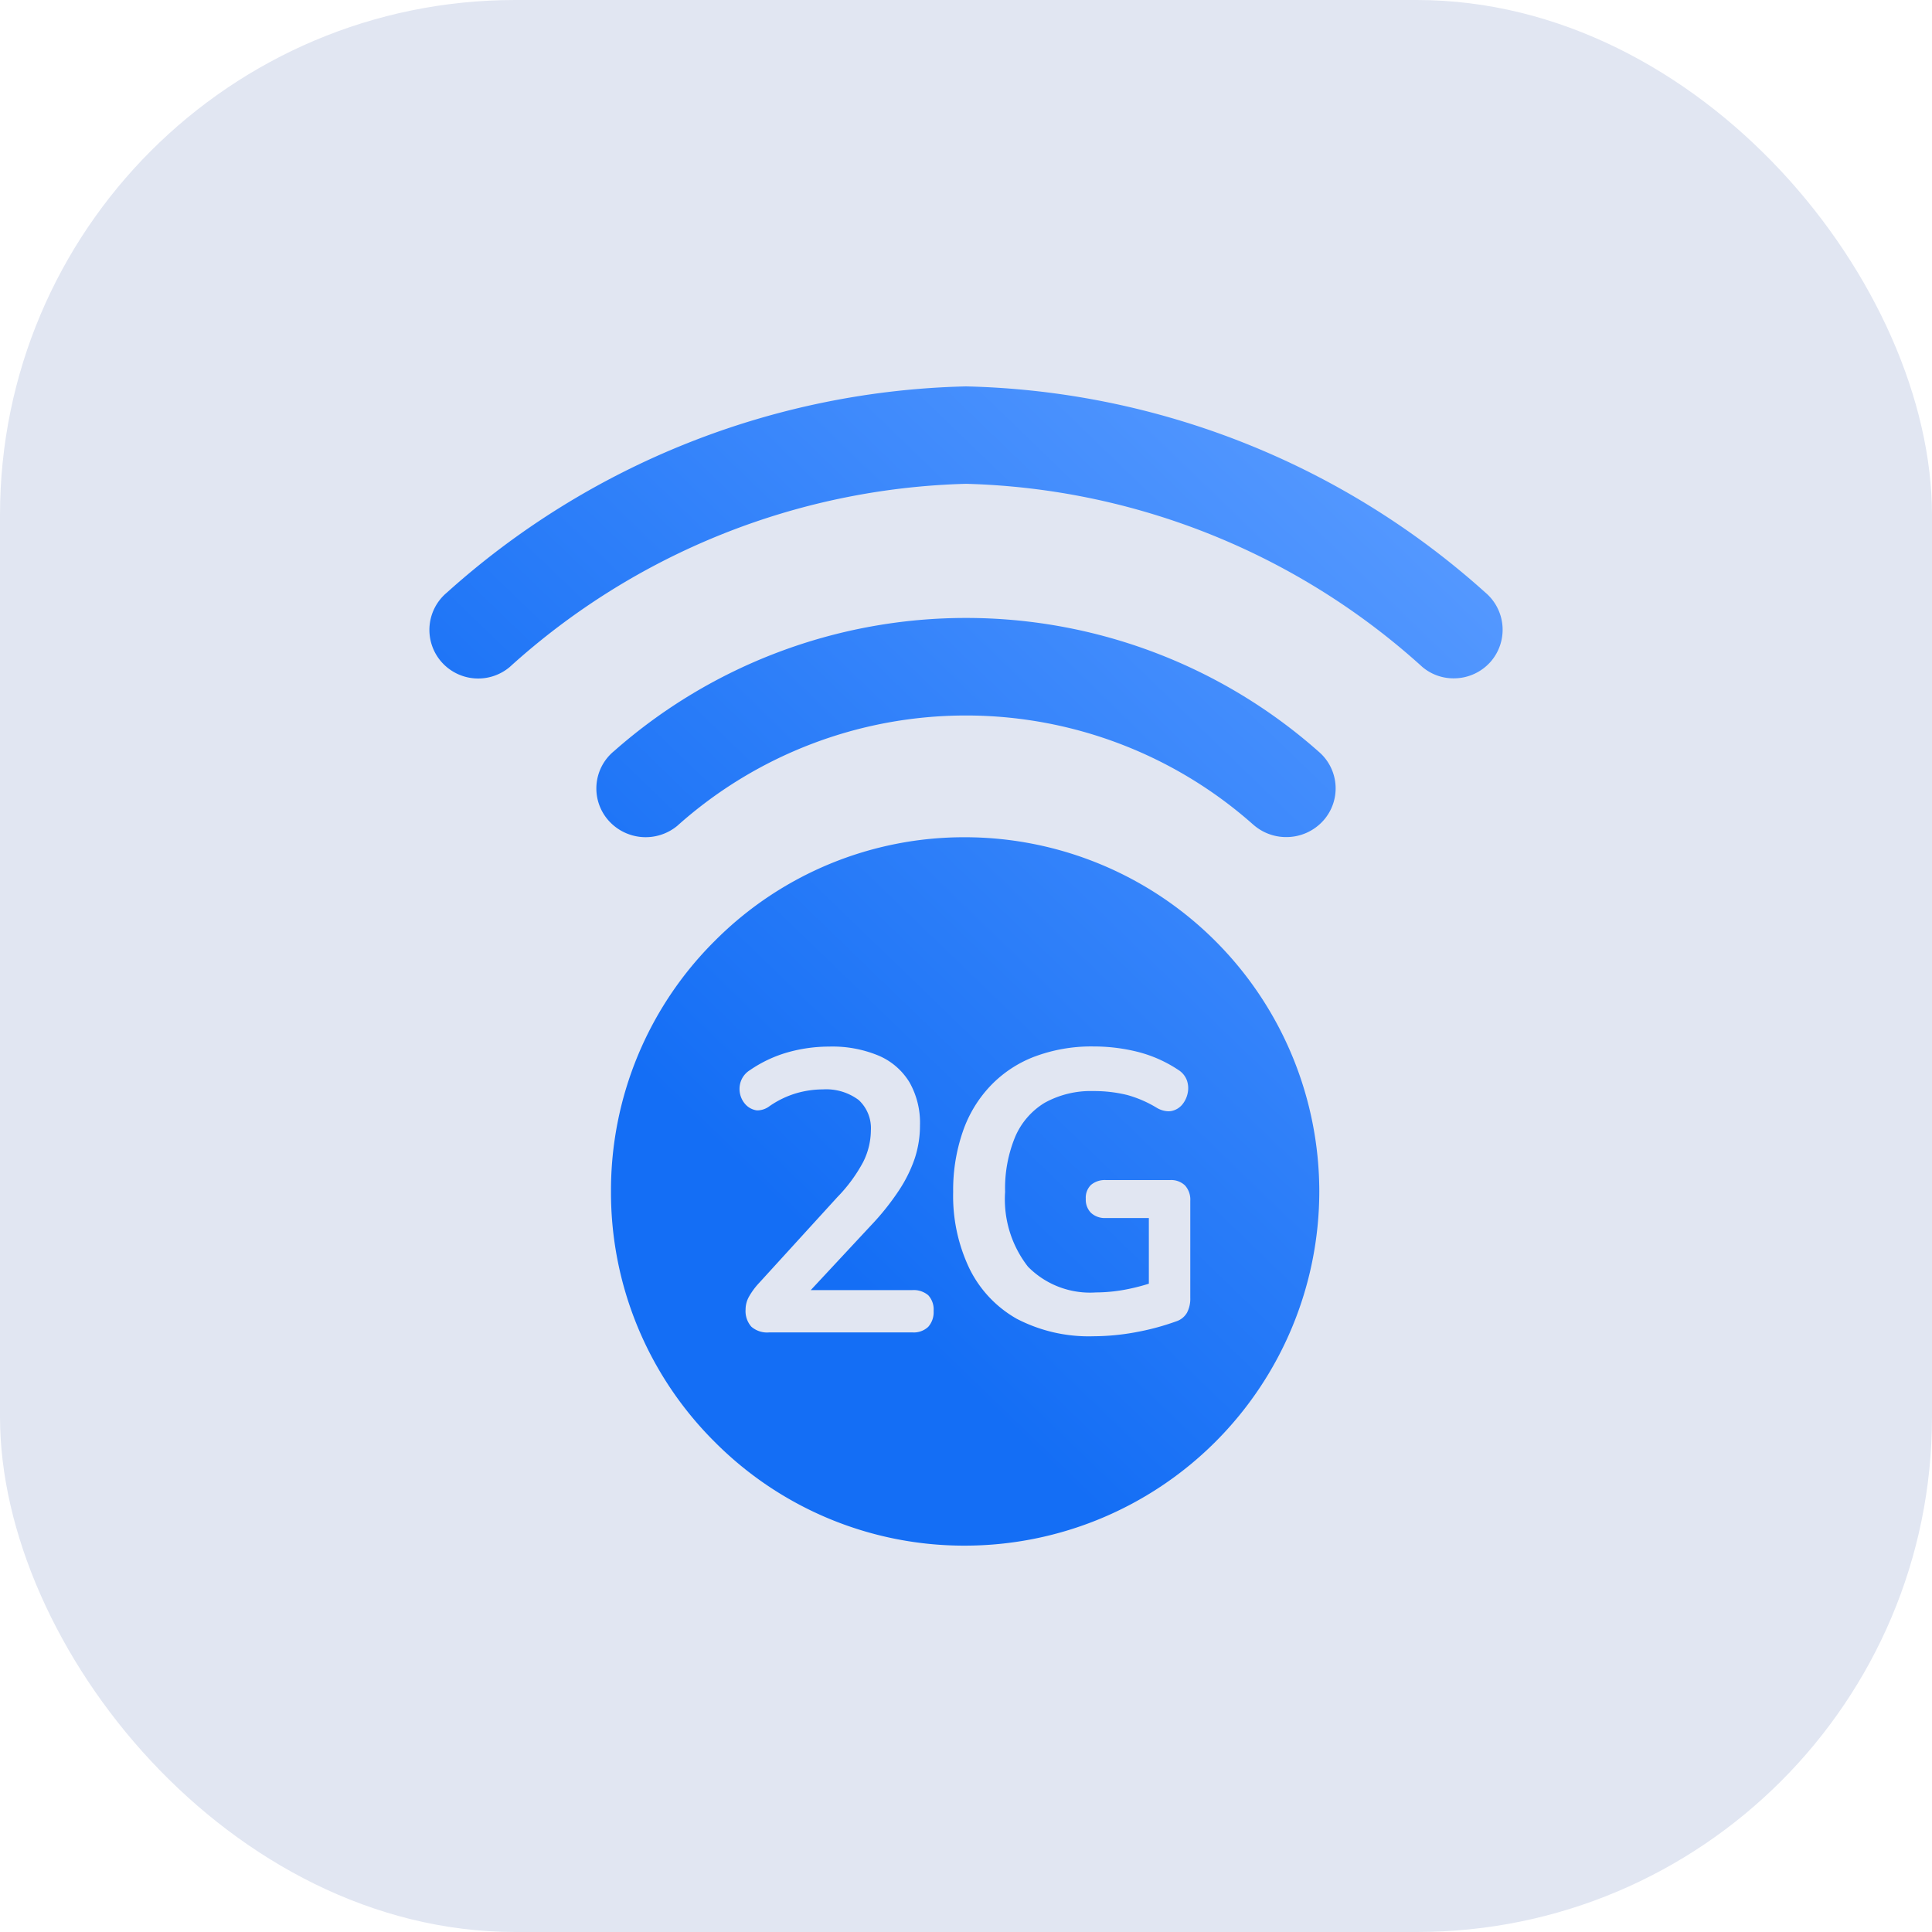 <svg xmlns="http://www.w3.org/2000/svg" xmlns:xlink="http://www.w3.org/1999/xlink" width="45" height="45" viewBox="0 0 45 45">
  <defs>
    <linearGradient id="linear-gradient" y1="1" x2="0.855" y2="0.053" gradientUnits="objectBoundingBox">
      <stop offset="0" stop-color="#146ef5"/>
      <stop offset="0.34" stop-color="#146ef5"/>
      <stop offset="1" stop-color="#5498ff"/>
    </linearGradient>
  </defs>
  <g id="Group_50350" data-name="Group 50350" transform="translate(-23 -3041)">
    <rect id="Rectangle_9822" data-name="Rectangle 9822" width="45" height="45" rx="12" transform="translate(23 3041)" fill="#e1e6f2"/>
    <path id="Union_64" data-name="Union 64" d="M-10601.354,24.584a8.193,8.193,0,0,1-2.415-5.833,8.193,8.193,0,0,1,2.415-5.833,8.189,8.189,0,0,1,5.833-2.417,8.259,8.259,0,0,1,8.25,8.25,8.259,8.259,0,0,1-8.25,8.25A8.189,8.189,0,0,1-10601.354,24.584Zm7.446-8.972a2.79,2.79,0,0,0-1.025.682,2.921,2.921,0,0,0-.642,1.065,4.169,4.169,0,0,0-.224,1.406,3.92,3.92,0,0,0,.381,1.786,2.718,2.718,0,0,0,1.1,1.166,3.632,3.632,0,0,0,1.789.407,5.518,5.518,0,0,0,1.015-.1,5.841,5.841,0,0,0,.913-.248.449.449,0,0,0,.248-.2.7.7,0,0,0,.077-.346v-2.26a.493.493,0,0,0-.123-.359.467.467,0,0,0-.349-.125h-1.493a.5.5,0,0,0-.347.112.417.417,0,0,0-.122.325.435.435,0,0,0,.122.327.473.473,0,0,0,.347.12h1V20.9a4.842,4.842,0,0,1-.5.128,3.775,3.775,0,0,1-.732.075,2.027,2.027,0,0,1-1.584-.6,2.55,2.55,0,0,1-.532-1.741,3.139,3.139,0,0,1,.231-1.275,1.714,1.714,0,0,1,.689-.8,2.214,2.214,0,0,1,1.134-.274,3.238,3.238,0,0,1,.788.091,2.713,2.713,0,0,1,.692.3.56.56,0,0,0,.267.08.527.527,0,0,0,.066-.005.441.441,0,0,0,.25-.141.6.6,0,0,0,.133-.266.555.555,0,0,0-.013-.3.484.484,0,0,0-.2-.25,3.063,3.063,0,0,0-.964-.426,4.223,4.223,0,0,0-1.018-.122A3.756,3.756,0,0,0-10593.907,15.612Zm-4.092,1.009a.891.891,0,0,1,.284.711,1.659,1.659,0,0,1-.181.737,3.61,3.61,0,0,1-.6.815l-1.818,1.994a1.667,1.667,0,0,0-.236.317.616.616,0,0,0-.083.306.549.549,0,0,0,.134.4.559.559,0,0,0,.42.133h3.328a.49.49,0,0,0,.373-.13.516.516,0,0,0,.125-.37.49.49,0,0,0-.125-.365.525.525,0,0,0-.373-.12h-2.364l1.406-1.51a5.919,5.919,0,0,0,.646-.809,3.231,3.231,0,0,0,.373-.756,2.458,2.458,0,0,0,.119-.761,1.91,1.91,0,0,0-.242-1,1.549,1.549,0,0,0-.716-.623,2.793,2.793,0,0,0-1.158-.213,3.564,3.564,0,0,0-.972.136,3,3,0,0,0-.873.413.506.506,0,0,0-.213.264.538.538,0,0,0-.014.3.533.533,0,0,0,.139.25.438.438,0,0,0,.245.122.2.2,0,0,0,.04,0,.477.477,0,0,0,.263-.1,2.183,2.183,0,0,1,.626-.3,2.247,2.247,0,0,1,.615-.088A1.265,1.265,0,0,1-10598,16.621Zm9.2-6.405a10.079,10.079,0,0,0-13.427.021,1.157,1.157,0,0,1-1.615-.144,1.125,1.125,0,0,1,.146-1.6,12.388,12.388,0,0,1,16.418.021,1.124,1.124,0,0,1,.1,1.6,1.154,1.154,0,0,1-.86.383A1.151,1.151,0,0,1-10588.8,10.215Zm3.932-3.679a16.473,16.473,0,0,0-10.63-4.268,16.467,16.467,0,0,0-10.631,4.268,1.14,1.14,0,0,1-1.6-.133,1.131,1.131,0,0,1,.136-1.6A18.725,18.725,0,0,1-10595.5,0a18.73,18.73,0,0,1,12.095,4.8,1.134,1.134,0,0,1,.136,1.6,1.144,1.144,0,0,1-.868.4A1.123,1.123,0,0,1-10584.869,6.536Z" transform="translate(10641 3050)" stroke="rgba(0,0,0,0)" stroke-width="1" fill="url(#linear-gradient)"/>
  </g>
</svg>
